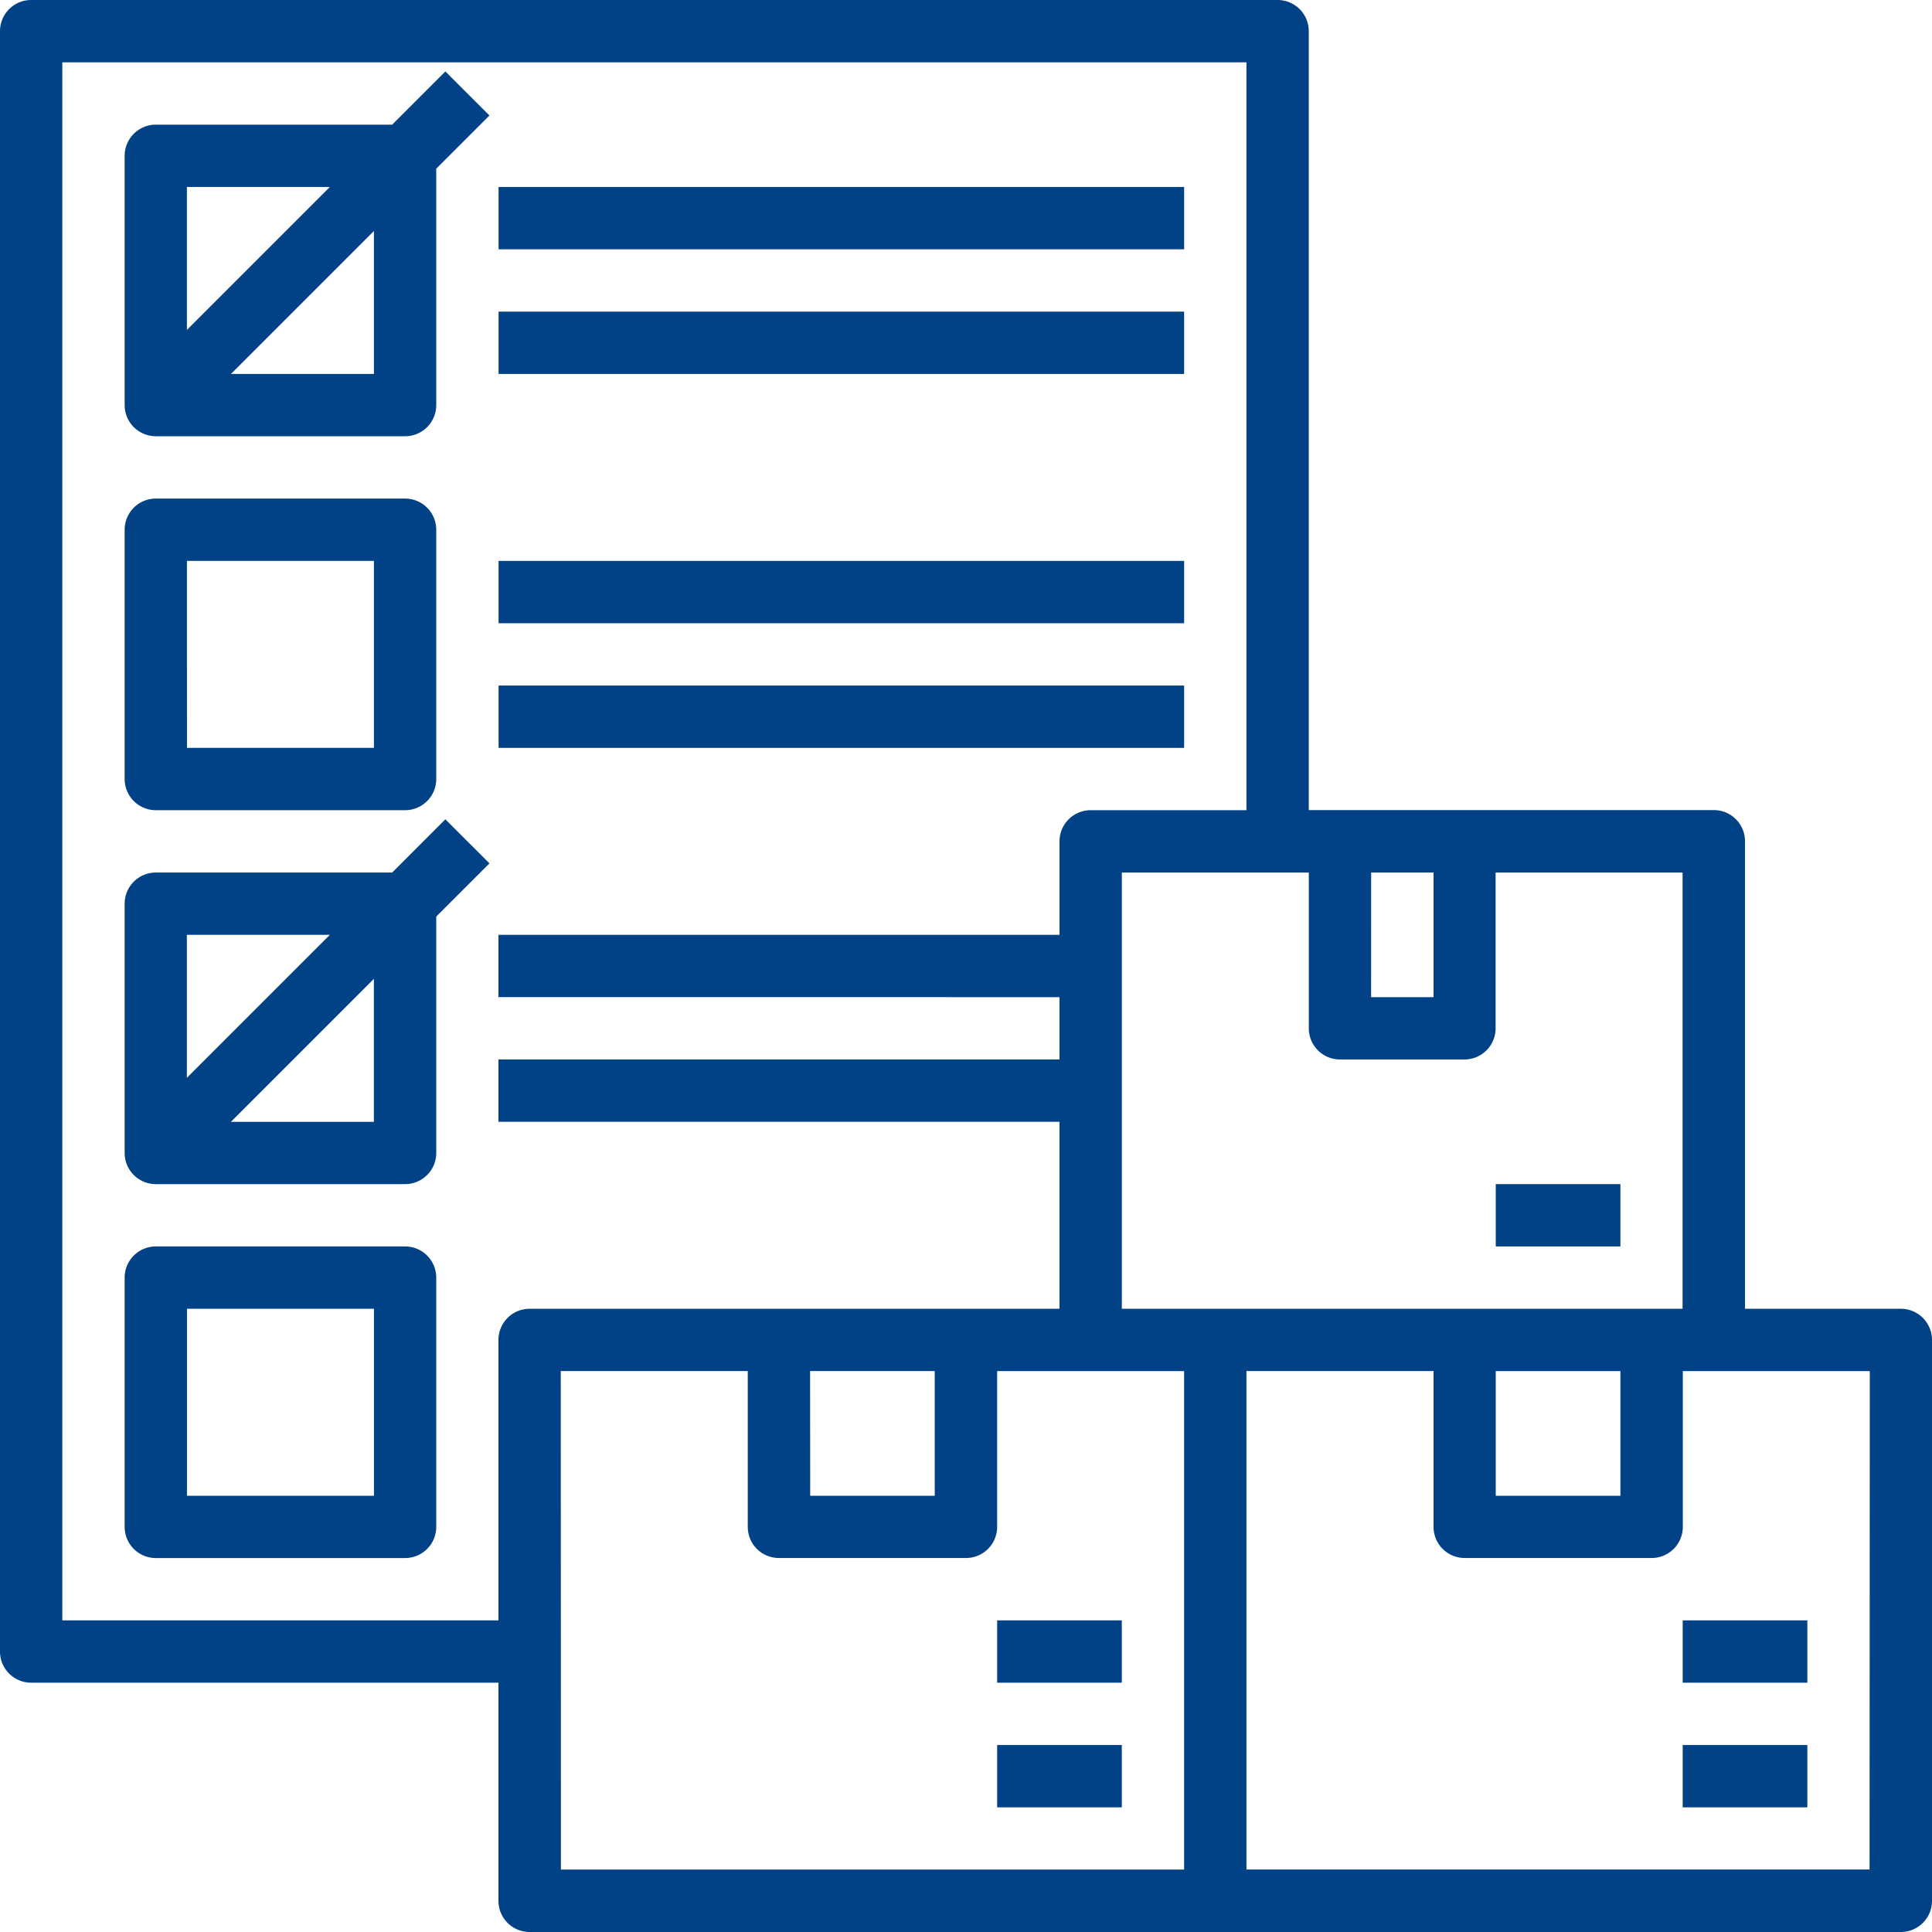 <svg xmlns="http://www.w3.org/2000/svg" width="50" height="50" viewBox="0 0 50 50">
  <g id="Made_to_order_solutions" data-name="Made to order solutions" transform="translate(-170.944 -161)">
    <rect id="Rectangle_27" data-name="Rectangle 27" width="50" height="50" transform="translate(170.944 161)" fill="#c8c8c8" opacity="0"/>
    <g id="order" transform="translate(169.944 160)">
      <path id="Path_4559" data-name="Path 4559" d="M5.806,25.065h6.452a.807.807,0,0,0,.806-.806V17.806A.807.807,0,0,0,12.258,17H5.806A.807.807,0,0,0,5,17.806v6.452A.807.807,0,0,0,5.806,25.065Zm.806-6.452h4.839v4.839H6.613Z" transform="translate(-0.774 -3.097)" fill="#014185"/>
      <path id="Path_4560" data-name="Path 4560" d="M12.258,41H5.806A.806.806,0,0,0,5,41.806v6.452a.806.806,0,0,0,.806.806h6.452a.806.806,0,0,0,.806-.806V41.806A.806.806,0,0,0,12.258,41Zm-.806,6.452H6.613V42.613h4.839Z" transform="translate(-0.774 -7.742)" fill="#014185"/>
      <path id="Path_4561" data-name="Path 4561" d="M17,7H34.742V8.613H17Z" transform="translate(-3.097 -1.161)" fill="#014185"/>
      <path id="Path_4562" data-name="Path 4562" d="M17,11H34.742v1.613H17Z" transform="translate(-3.097 -1.935)" fill="#014185"/>
      <path id="Path_4563" data-name="Path 4563" d="M17,19H34.742v1.613H17Z" transform="translate(-3.097 -3.484)" fill="#014185"/>
      <path id="Path_4564" data-name="Path 4564" d="M17,23H34.742v1.613H17Z" transform="translate(-3.097 -4.258)" fill="#014185"/>
      <path id="Path_4565" data-name="Path 4565" d="M11.924,4.67H5.806A.807.807,0,0,0,5,5.476v6.452a.807.807,0,0,0,.806.806h6.452a.807.807,0,0,0,.806-.806V5.81l1.377-1.377L13.3,3.293ZM10.311,6.283l-3.7,3.7v-3.7Zm1.14,4.839h-3.7l3.7-3.7Z" transform="translate(-0.774 -0.444)" fill="#014185"/>
      <path id="Path_4566" data-name="Path 4566" d="M13.3,27.293,11.924,28.67H5.806A.807.807,0,0,0,5,29.476v6.452a.806.806,0,0,0,.806.806h6.452a.806.806,0,0,0,.806-.806V29.81l1.377-1.377Zm-2.99,2.99-3.7,3.7v-3.7Zm1.14,4.839h-3.7l3.7-3.7Z" transform="translate(-0.774 -5.089)" fill="#014185"/>
      <path id="Path_4567" data-name="Path 4567" d="M50.194,51A.806.806,0,0,0,51,50.194V35.677a.806.806,0,0,0-.806-.806H46.161v-12.1a.807.807,0,0,0-.806-.806H34.871V1.806A.807.807,0,0,0,34.065,1H1.806A.807.807,0,0,0,1,1.806V43.742a.806.806,0,0,0,.806.806H13.9v5.645A.806.806,0,0,0,14.71,51ZM39.71,36.484h3.226V39.71H39.71Zm-9.677-1.613V23.581h4.839v4.032a.806.806,0,0,0,.806.806H38.9a.806.806,0,0,0,.806-.806V23.581h4.839v11.29Zm6.452-11.29H38.1v3.226H36.484ZM13.9,35.677v7.258H2.613V2.613H33.258V21.968H29.226a.807.807,0,0,0-.806.806v2.419H13.9v1.613H28.419v1.613H13.9v1.613H28.419v4.839H14.71A.806.806,0,0,0,13.9,35.677Zm8.065.806h3.226V39.71H21.968Zm-6.452,0h4.839v4.032a.806.806,0,0,0,.806.806H26a.806.806,0,0,0,.806-.806V36.484h4.839v12.9H15.516Zm33.871,12.9H33.258v-12.9H38.1v4.032a.806.806,0,0,0,.806.806h4.839a.806.806,0,0,0,.806-.806V36.484h4.839Z" fill="#014185"/>
      <path id="Path_4568" data-name="Path 4568" d="M55,57h3.226v1.613H55Z" transform="translate(-10.452 -10.839)" fill="#014185"/>
      <path id="Path_4569" data-name="Path 4569" d="M49,39h3.226v1.613H49Z" transform="translate(-9.29 -7.355)" fill="#014185"/>
      <path id="Path_4570" data-name="Path 4570" d="M55,53h3.226v1.613H55Z" transform="translate(-10.452 -10.065)" fill="#014185"/>
      <path id="Path_4571" data-name="Path 4571" d="M33,57h3.226v1.613H33Z" transform="translate(-6.194 -10.839)" fill="#014185"/>
      <path id="Path_4572" data-name="Path 4572" d="M33,53h3.226v1.613H33Z" transform="translate(-6.194 -10.065)" fill="#014185"/>
    </g>
  </g>
</svg>
